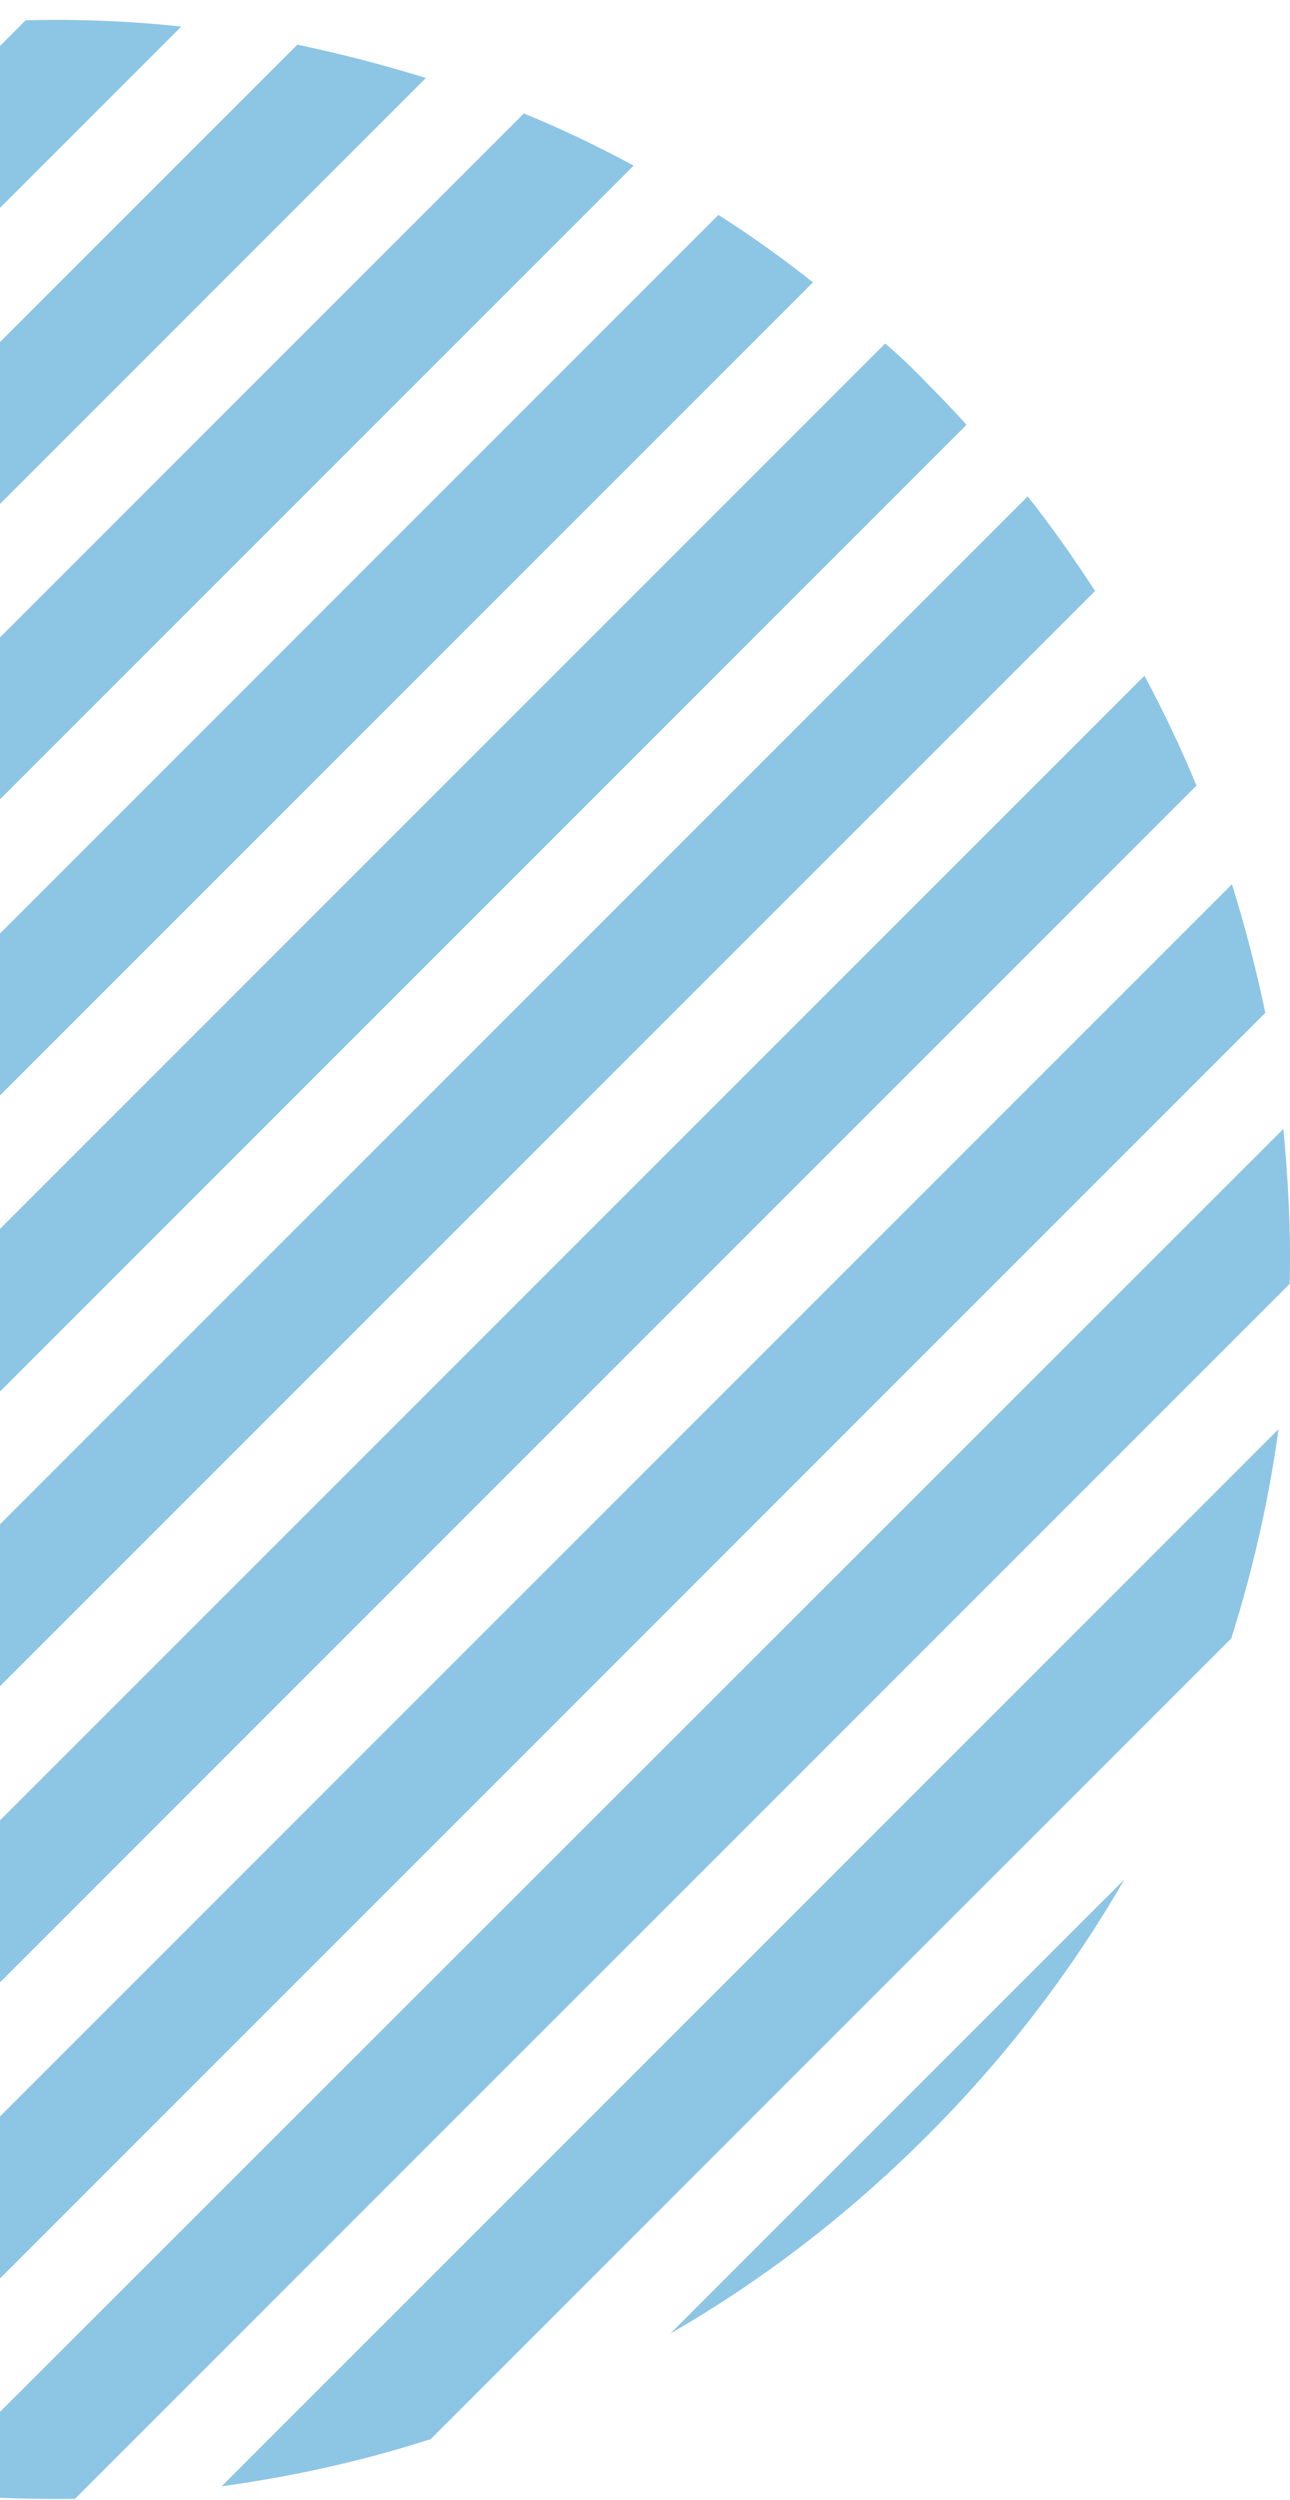 <svg width="64" height="124" viewBox="0 0 64 124" fill="none" xmlns="http://www.w3.org/2000/svg">
<g opacity="0.5">
<path d="M8.993 1.319L-58.649 68.96C-58.925 66.409 -59.028 63.824 -58.994 61.272L1.27 1.008C3.856 0.939 6.442 1.043 8.993 1.319Z" fill="#1B8CCB"/>
<path d="M14.751 2.215C16.888 2.663 19.026 3.215 21.129 3.87L-56.098 81.096C-56.753 78.993 -57.304 76.855 -57.752 74.718L14.751 2.215Z" fill="#1B8CCB"/>
<path d="M25.99 5.628C27.851 6.387 29.644 7.249 31.437 8.214L-51.754 91.404C-52.719 89.612 -53.581 87.784 -54.339 85.957L25.99 5.628Z" fill="#1B8CCB"/>
<path d="M35.643 10.662C37.264 11.696 38.815 12.799 40.332 14.006L-45.962 100.299C-47.168 98.782 -48.271 97.196 -49.306 95.611L35.643 10.662Z" fill="#1B8CCB"/>
<path d="M45.986 19.005C46.675 19.694 47.296 20.349 47.951 21.073L-38.928 107.953C-39.618 107.332 -40.307 106.677 -40.997 105.988C-41.687 105.298 -42.307 104.643 -42.962 103.919L43.917 17.04C44.641 17.66 45.331 18.315 45.986 19.005Z" fill="#1B8CCB"/>
<path d="M50.985 24.624C52.192 26.141 53.295 27.727 54.329 29.313L-30.62 114.262C-32.24 113.227 -33.791 112.124 -35.308 110.917L50.985 24.624Z" fill="#1B8CCB"/>
<path d="M56.777 33.519C57.742 35.312 58.604 37.139 59.362 38.967L-20.967 119.296C-22.828 118.537 -24.621 117.675 -26.414 116.71L56.777 33.519Z" fill="#1B8CCB"/>
<path d="M61.121 43.862C61.776 45.965 62.328 48.103 62.776 50.24L-9.727 122.743C-11.865 122.295 -14.002 121.743 -16.105 121.088L61.121 43.862Z" fill="#1B8CCB"/>
<path d="M63.982 63.685L3.718 123.95C1.132 123.984 -1.419 123.881 -3.97 123.605L63.672 55.997C63.913 58.548 64.051 61.134 63.982 63.685Z" fill="#1B8CCB"/>
<path d="M63.431 70.891C62.948 74.408 62.155 77.89 61.086 81.268L21.37 120.985C17.957 122.088 14.475 122.846 10.993 123.329L63.431 70.891Z" fill="#1B8CCB"/>
<path d="M45.986 105.953C42.09 109.849 37.815 113.124 33.264 115.745L55.777 93.232C53.157 97.782 49.882 102.058 45.986 105.953Z" fill="#1B8CCB"/>
</g>
</svg>
